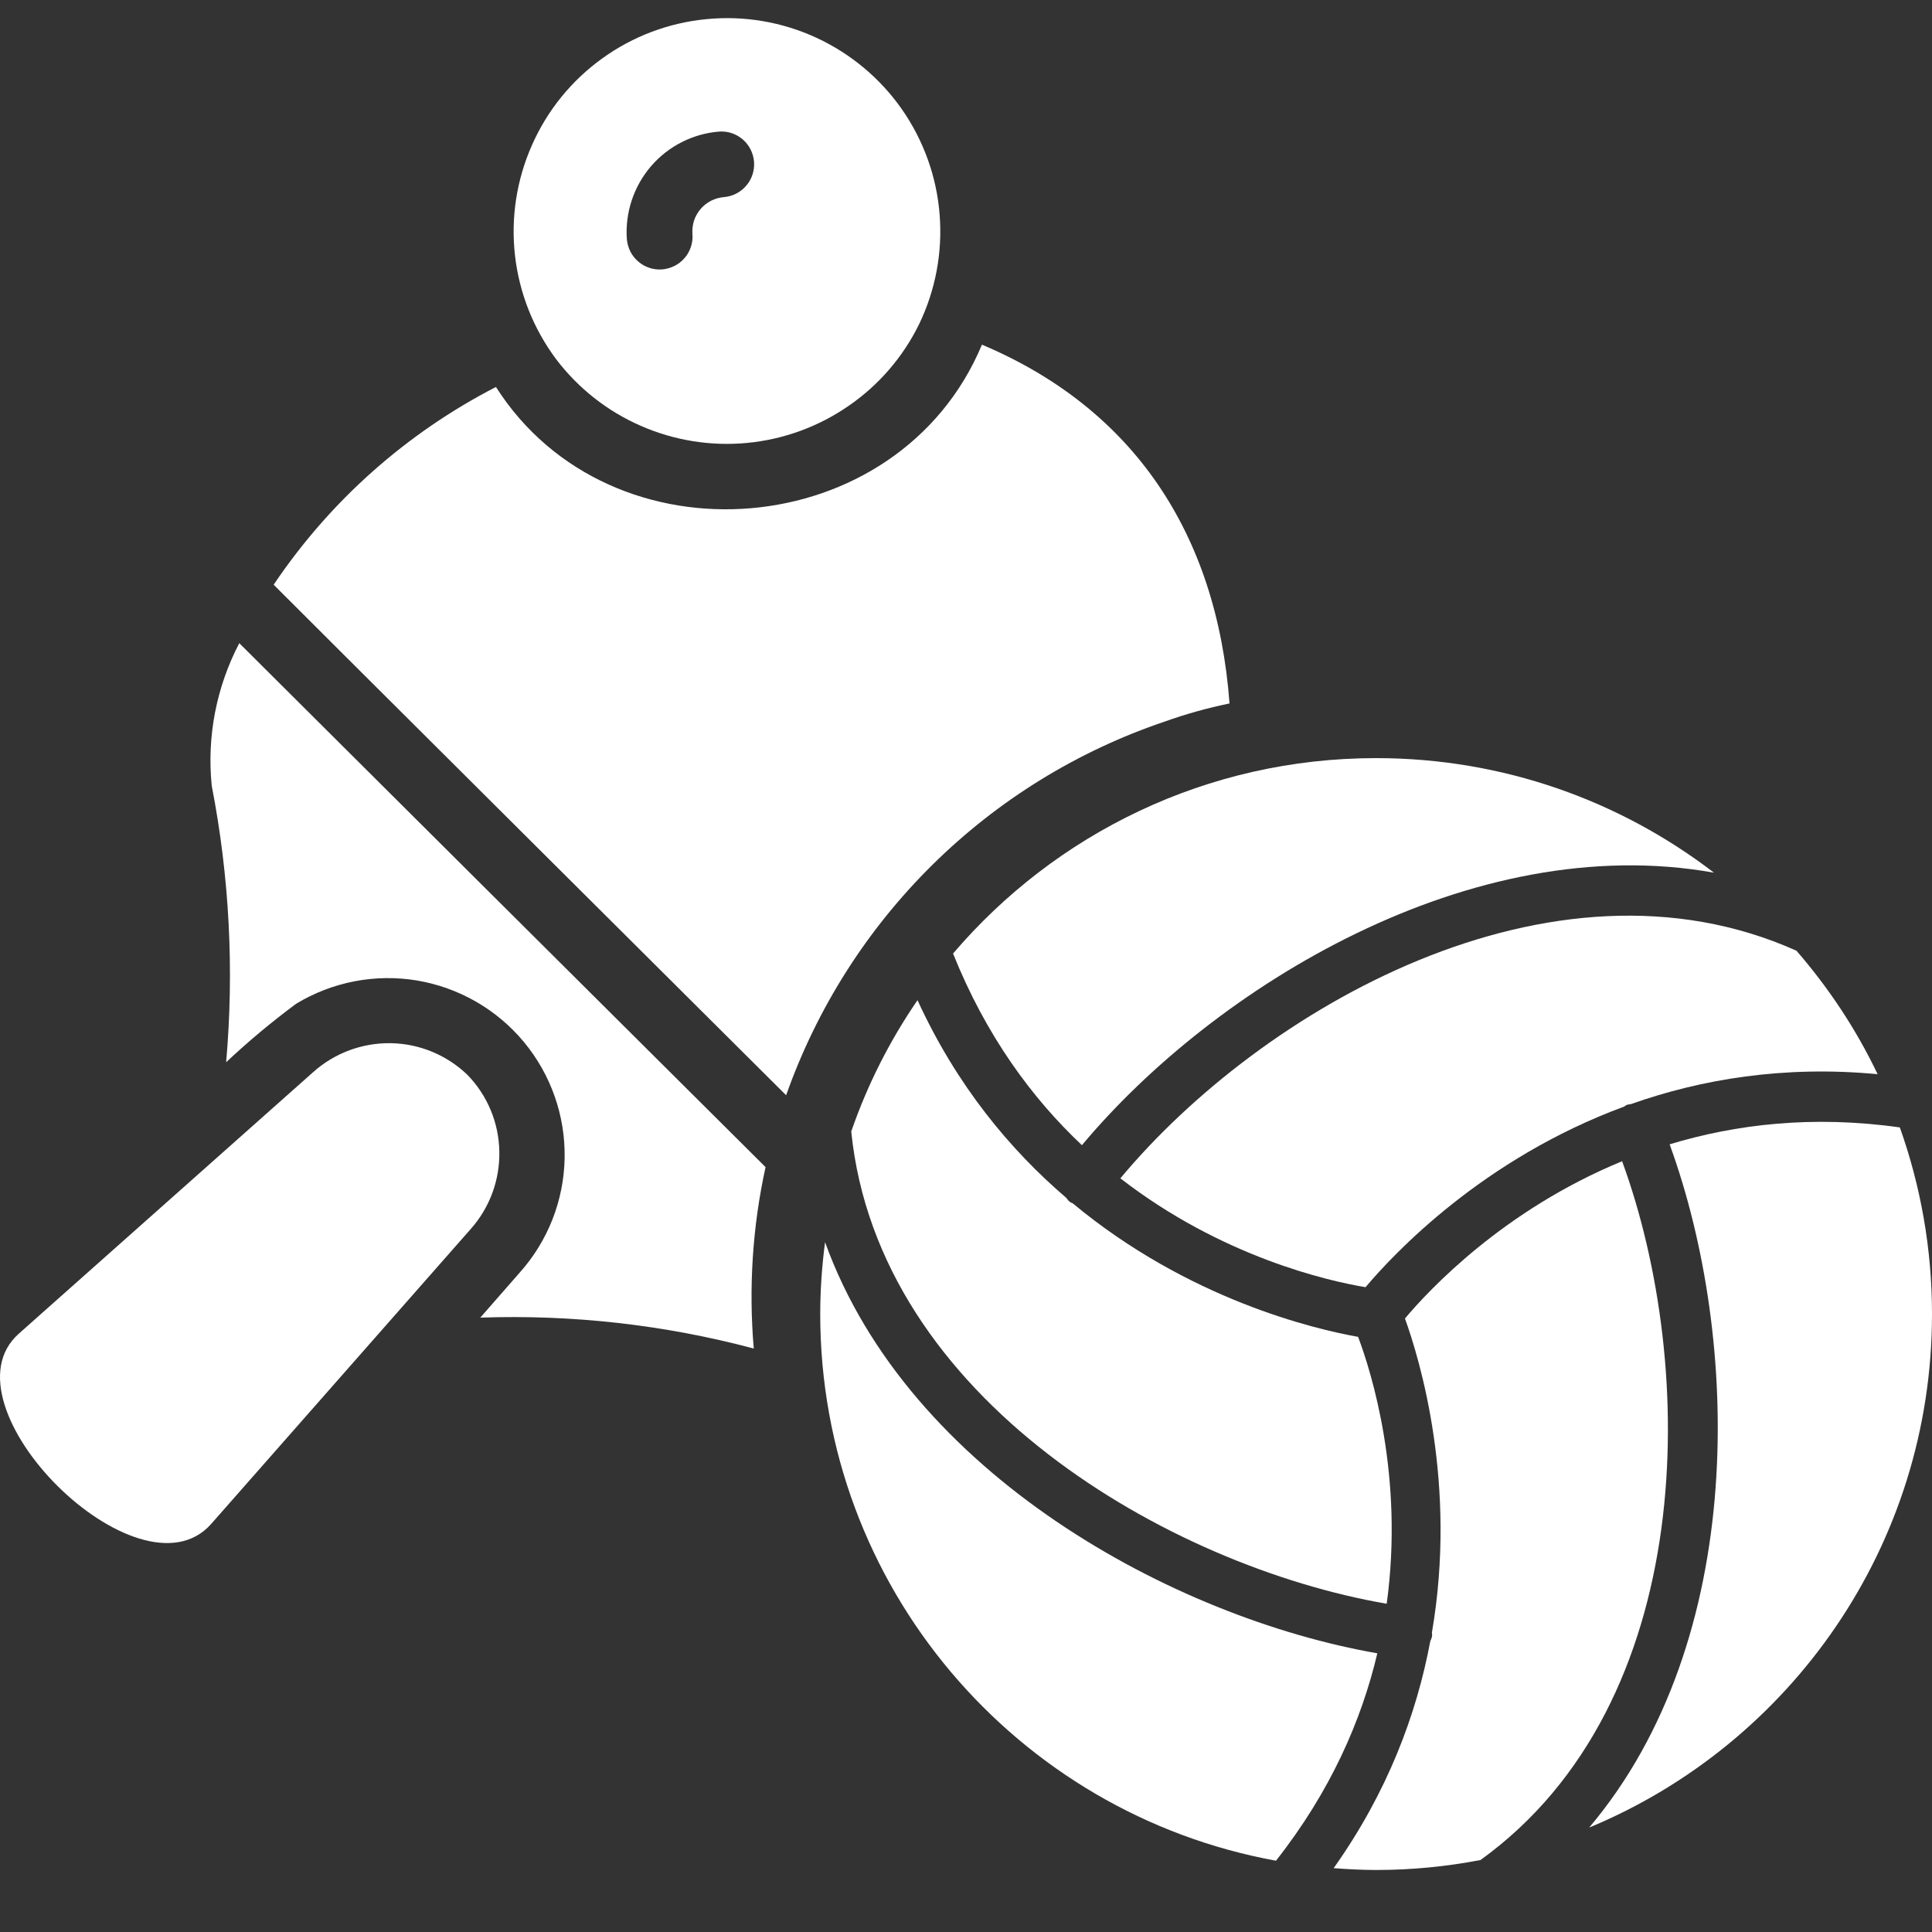 <svg xmlns="http://www.w3.org/2000/svg" width="20" height="20" viewBox="0 0 20 20" fill="none">
  <rect x="0" y="0" width="20" height="20" fill="#333333" stroke="none"/>
  <g clip-path="url(#clip0_3837_65782)">
    <path d="M4.839 11.127C4.625 10.921 4.34 10.803 4.043 10.799C3.746 10.795 3.458 10.903 3.237 11.103L0.196 13.805C-0.643 14.545 1.438 16.616 2.185 15.777L4.87 12.726C5.068 12.505 5.175 12.217 5.169 11.92C5.164 11.623 5.046 11.34 4.839 11.127Z" fill="white"/>
    <path d="M9.514 3.357C9.684 3.005 9.758 2.613 9.727 2.222C9.697 1.832 9.562 1.456 9.339 1.135C9.115 0.813 8.809 0.557 8.454 0.392C8.098 0.227 7.705 0.16 7.315 0.198C6.925 0.235 6.552 0.375 6.234 0.605C5.916 0.834 5.665 1.143 5.507 1.502C5.348 1.86 5.287 2.254 5.331 2.643C5.375 3.033 5.522 3.403 5.756 3.717C5.985 4.019 6.287 4.257 6.633 4.408C6.979 4.56 7.359 4.621 7.735 4.585C8.112 4.549 8.473 4.417 8.784 4.202C9.096 3.988 9.347 3.697 9.514 3.357ZM7.447 1.362C7.536 1.356 7.623 1.386 7.691 1.445C7.758 1.504 7.799 1.587 7.806 1.676C7.812 1.765 7.784 1.853 7.726 1.921C7.669 1.989 7.586 2.032 7.498 2.04C7.451 2.044 7.405 2.056 7.363 2.077C7.321 2.098 7.283 2.128 7.253 2.163C7.222 2.199 7.199 2.24 7.184 2.285C7.17 2.33 7.165 2.377 7.168 2.424C7.172 2.469 7.166 2.513 7.152 2.556C7.138 2.598 7.116 2.638 7.087 2.671C7.058 2.705 7.022 2.733 6.982 2.753C6.942 2.773 6.899 2.785 6.854 2.789C6.81 2.792 6.765 2.787 6.723 2.773C6.68 2.759 6.641 2.737 6.607 2.707C6.573 2.678 6.545 2.643 6.525 2.603C6.505 2.563 6.493 2.519 6.489 2.475C6.47 2.201 6.56 1.93 6.739 1.721C6.918 1.513 7.173 1.383 7.447 1.362Z" fill="white"/>
    <path d="M14.355 16.602C14.536 15.282 14.196 14.203 14.059 13.839C13.612 13.76 12.303 13.453 11.105 12.457C11.095 12.452 11.083 12.448 11.074 12.441C11.059 12.43 11.05 12.415 11.039 12.401C10.456 11.902 9.904 11.239 9.498 10.354C9.212 10.77 8.98 11.227 8.812 11.713C9.093 14.486 12.115 16.216 14.355 16.602Z" fill="white"/>
    <path d="M14.258 17.115C12.15 16.747 9.406 15.258 8.541 12.859C8.509 13.103 8.491 13.351 8.491 13.603C8.491 16.427 10.526 18.774 13.209 19.262C13.776 18.541 14.095 17.806 14.258 17.115Z" fill="white"/>
    <path d="M16.792 12.021C15.562 12.527 14.79 13.356 14.544 13.649C14.699 14.078 15.087 15.366 14.823 16.901C14.823 16.912 14.827 16.922 14.825 16.932C14.823 16.953 14.814 16.972 14.806 16.991C14.665 17.742 14.367 18.548 13.806 19.339C13.951 19.35 14.098 19.358 14.246 19.358C14.615 19.358 14.976 19.322 15.326 19.255C17.582 17.627 17.573 14.155 16.792 12.021Z" fill="white"/>
    <path d="M17.284 11.846C18.017 13.857 18.096 16.973 16.451 18.919C18.535 18.054 20 16 20 13.603C20 12.925 19.882 12.275 19.667 11.671C18.763 11.543 17.966 11.639 17.284 11.846Z" fill="white"/>
    <path d="M19.437 11.12C19.215 10.655 18.931 10.227 18.597 9.842C16.057 8.703 13.052 10.453 11.598 12.198C12.648 13.012 13.751 13.261 14.136 13.325C14.429 12.977 15.351 11.994 16.814 11.455C16.823 11.45 16.83 11.442 16.84 11.438C16.854 11.433 16.868 11.433 16.882 11.43C17.608 11.173 18.463 11.028 19.437 11.12Z" fill="white"/>
    <path d="M11.2 11.855C12.573 10.213 15.234 8.584 17.743 9.034C16.773 8.29 15.561 7.848 14.245 7.848C12.491 7.848 10.922 8.633 9.866 9.871C10.207 10.722 10.683 11.368 11.2 11.855Z" fill="white"/>
    <path d="M12.059 7.469C12.277 7.391 12.501 7.329 12.728 7.282C12.597 5.518 11.728 4.227 10.165 3.568C9.304 5.63 6.324 5.875 5.134 4.006C4.207 4.483 3.415 5.187 2.833 6.053C2.851 6.075 8.138 11.338 8.138 11.338C8.456 10.438 8.974 9.622 9.653 8.952C10.332 8.281 11.155 7.774 12.059 7.469Z" fill="white"/>
    <path d="M2.477 6.658C2.24 7.112 2.14 7.625 2.192 8.135C2.375 9.077 2.425 10.04 2.341 10.996C2.57 10.781 2.812 10.579 3.064 10.392C3.439 10.164 3.884 10.078 4.317 10.15C4.749 10.223 5.142 10.448 5.422 10.785C5.703 11.123 5.853 11.55 5.845 11.989C5.837 12.427 5.672 12.848 5.379 13.175L4.972 13.64C5.926 13.607 6.88 13.714 7.803 13.96C7.749 13.331 7.79 12.698 7.925 12.082C7.516 11.677 2.477 6.658 2.477 6.658Z" fill="white"/>
  </g>
  <defs>
    <clipPath id="clip0_3837_65782">
      <rect width="20" height="20" fill="white"/>
    </clipPath>
  </defs>
</svg>
